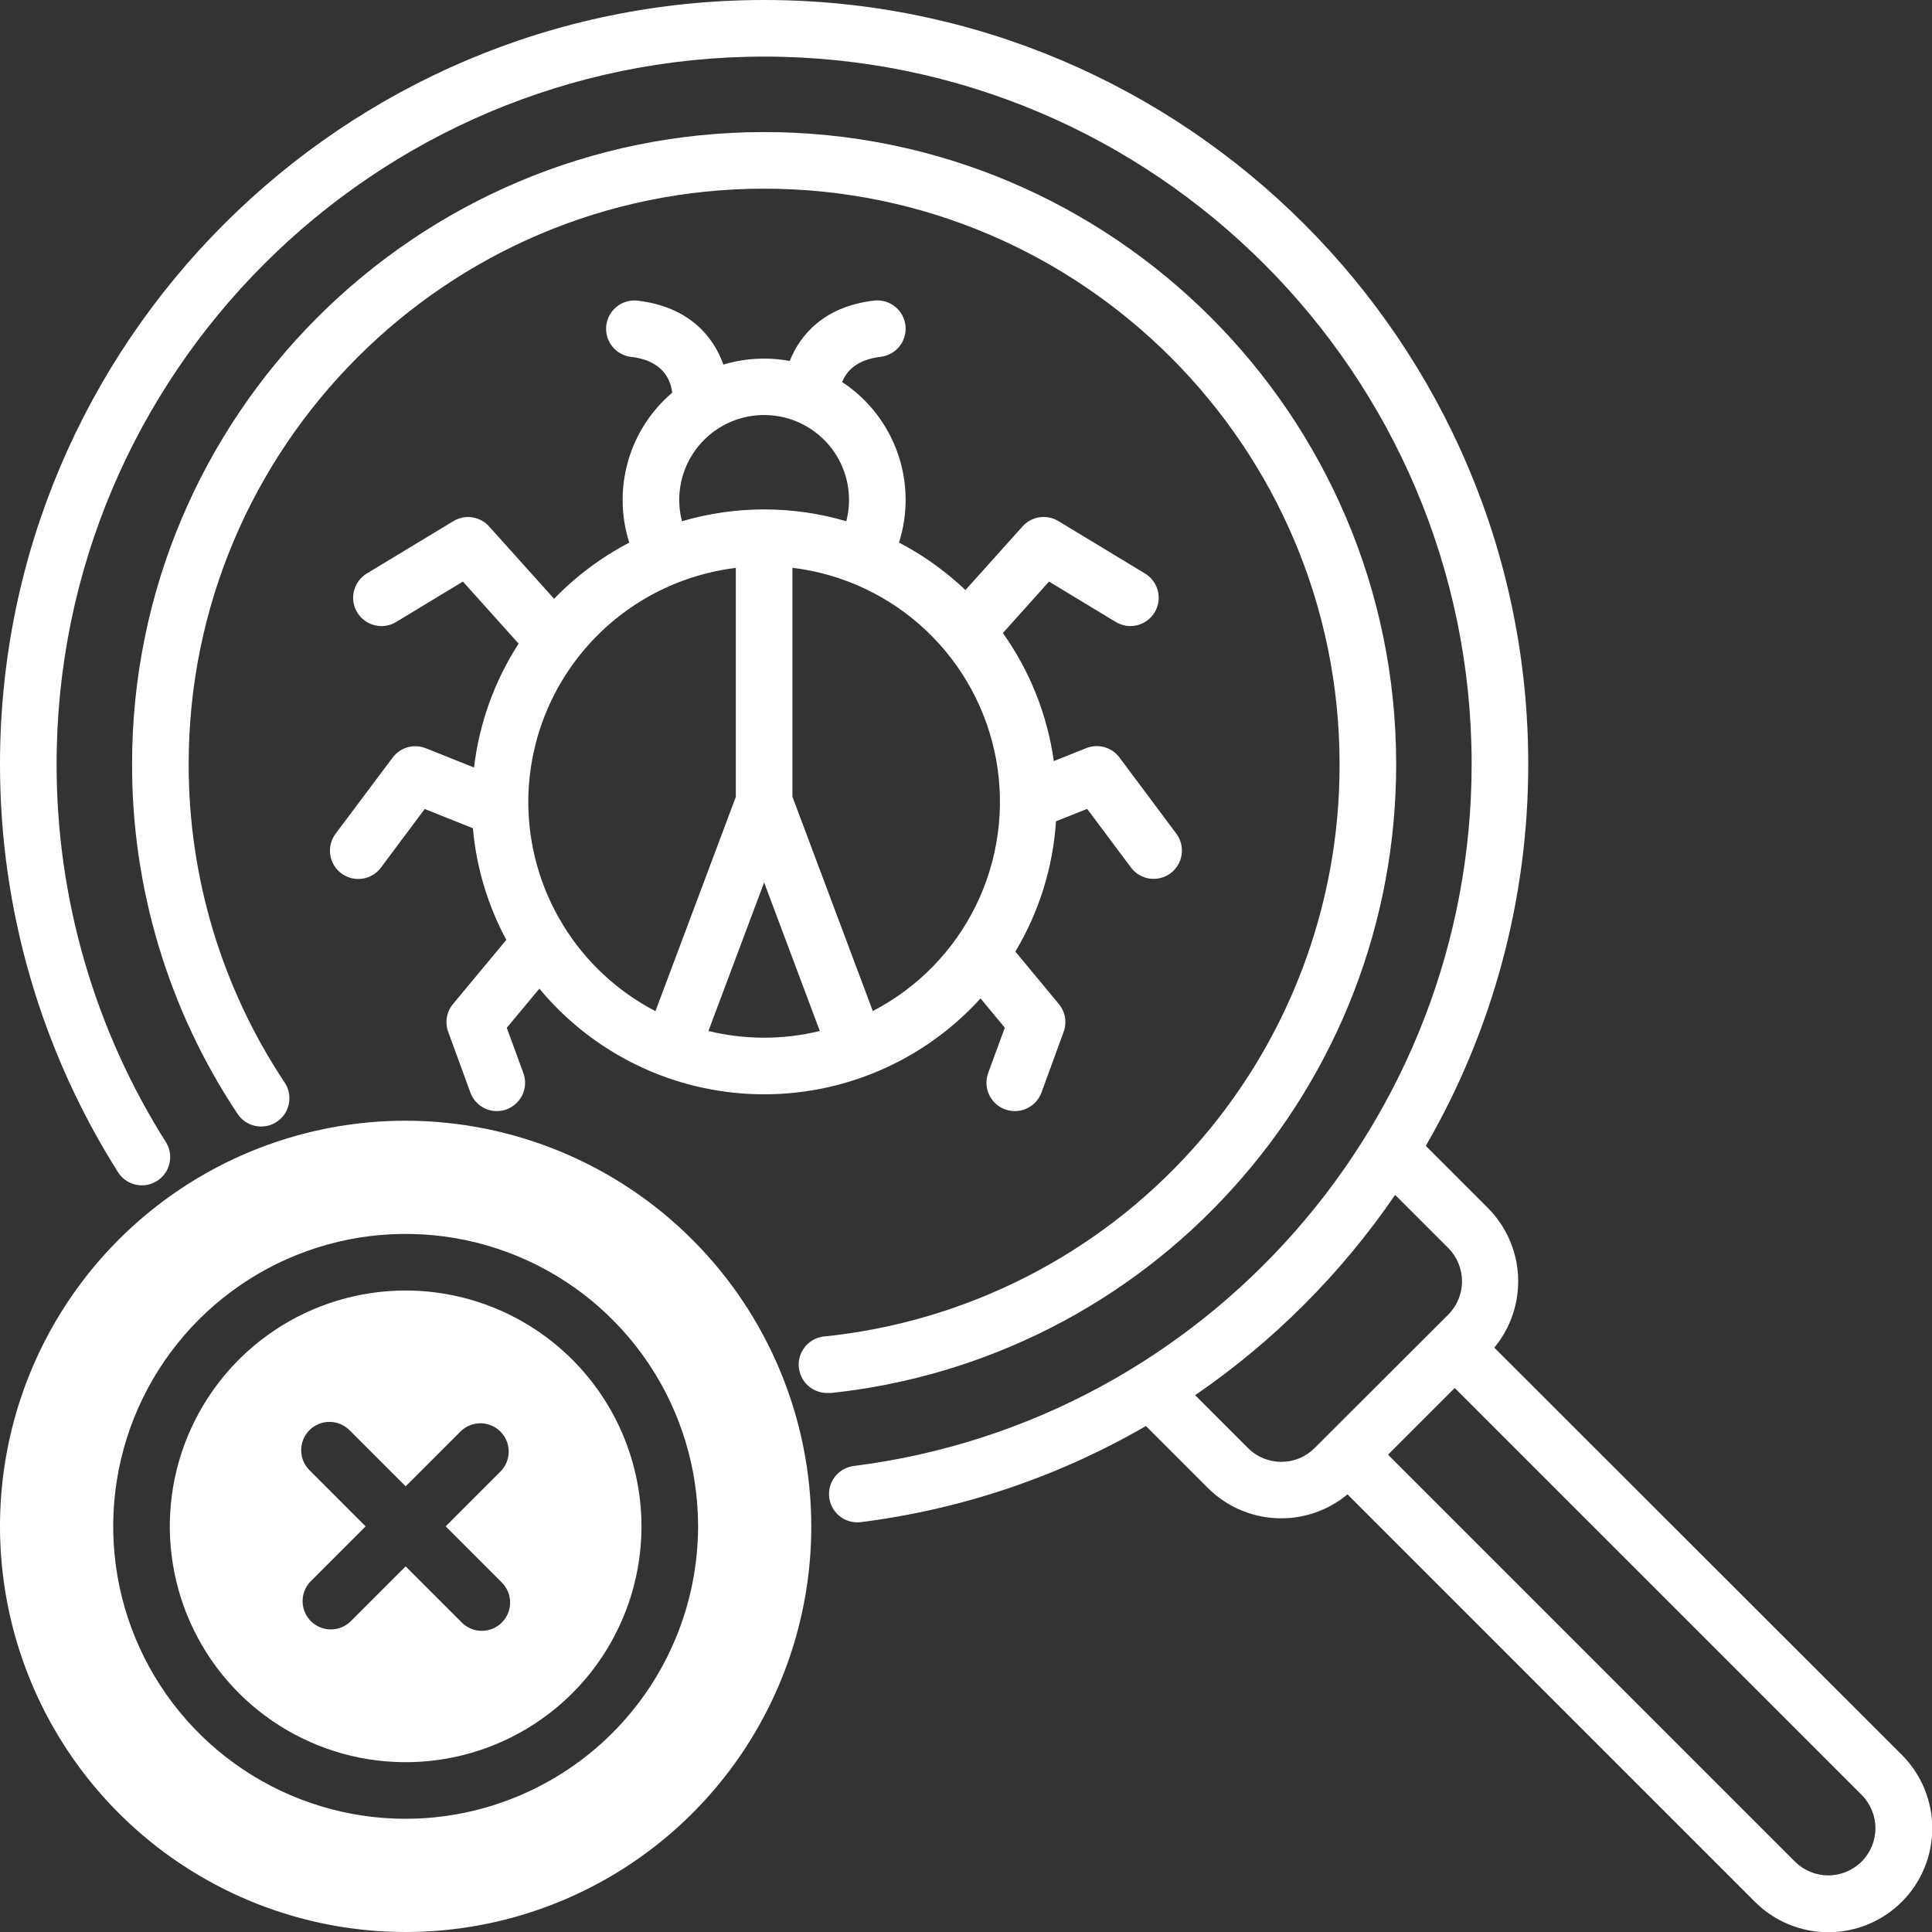 <?xml version="1.0" encoding="UTF-8"?> <svg xmlns="http://www.w3.org/2000/svg" width="104" height="104" viewBox="0 0 104 104" fill="none"><rect x="0" y="0" width="104" height="104" fill="#333333" stroke="none"/> <g clip-path="url(#clip0_707_4875)"> <path d="M102.375 94.463L80.438 72.544C81.325 71.473 81.782 70.11 81.719 68.72C81.656 67.331 81.077 66.014 80.096 65.028L76.751 61.683C80.367 55.438 82.27 48.349 82.266 41.133C82.266 18.452 63.816 0 41.135 0C18.454 0 1.5613e-05 18.452 1.5613e-05 41.133C-0.007 48.932 2.209 56.571 6.388 63.156C6.613 63.477 6.952 63.7 7.336 63.778C7.72 63.855 8.12 63.782 8.451 63.572C8.783 63.363 9.021 63.034 9.116 62.654C9.211 62.274 9.156 61.871 8.962 61.531C5.091 55.432 3.039 48.356 3.047 41.133C3.047 20.132 20.136 3.047 41.135 3.047C62.134 3.047 79.219 20.132 79.219 41.133C79.219 60.275 64.921 76.519 45.957 78.914C45.573 78.963 45.222 79.156 44.975 79.454C44.729 79.753 44.605 80.134 44.629 80.52C44.653 80.906 44.823 81.269 45.105 81.534C45.387 81.8 45.759 81.948 46.146 81.949C46.211 81.949 46.275 81.945 46.339 81.937C51.749 81.255 56.967 79.496 61.685 76.763L65.02 80.098C66.005 81.082 67.321 81.662 68.712 81.726C70.102 81.789 71.466 81.331 72.536 80.442L94.467 102.375C95.516 103.424 96.939 104.013 98.423 104.012C99.906 104.012 101.328 103.422 102.377 102.373C103.426 101.324 104.015 99.901 104.014 98.418C104.014 96.934 103.424 95.512 102.375 94.463ZM68.973 78.691C68.64 78.692 68.309 78.626 68.001 78.499C67.693 78.371 67.413 78.184 67.177 77.947L64.334 75.103C68.558 72.206 72.208 68.55 75.099 64.322L77.957 67.177C78.433 67.654 78.7 68.3 78.7 68.973C78.7 69.647 78.433 70.292 77.957 70.769L70.769 77.947C70.533 78.183 70.254 78.371 69.945 78.498C69.637 78.626 69.307 78.691 68.973 78.691ZM100.212 100.21C99.735 100.685 99.089 100.952 98.416 100.952C97.743 100.952 97.097 100.685 96.621 100.21L74.718 78.307L78.309 74.716L100.212 96.618C100.688 97.095 100.955 97.741 100.955 98.414C100.955 99.087 100.688 99.733 100.212 100.21Z" fill="white"></path> <path d="M52.782 53.745L54.089 55.319L53.195 57.757C53.126 57.945 53.094 58.145 53.102 58.346C53.11 58.546 53.158 58.743 53.242 58.925C53.326 59.107 53.446 59.271 53.593 59.407C53.741 59.543 53.913 59.648 54.102 59.718C54.29 59.787 54.49 59.818 54.691 59.81C54.891 59.802 55.088 59.755 55.27 59.67C55.452 59.586 55.616 59.467 55.752 59.319C55.888 59.172 55.994 58.999 56.063 58.811L57.257 55.542C57.348 55.292 57.372 55.023 57.327 54.76C57.281 54.498 57.167 54.252 56.997 54.047L54.657 51.224C55.933 49.093 56.683 46.689 56.845 44.21L58.521 43.542L60.881 46.7C61.001 46.861 61.151 46.995 61.324 47.097C61.496 47.199 61.686 47.266 61.884 47.294C62.082 47.323 62.284 47.312 62.478 47.262C62.672 47.212 62.854 47.125 63.014 47.005C63.174 46.885 63.309 46.735 63.411 46.563C63.513 46.391 63.58 46.2 63.608 46.002C63.636 45.804 63.625 45.602 63.576 45.408C63.526 45.215 63.439 45.032 63.319 44.872L60.26 40.775C60.059 40.506 59.775 40.311 59.453 40.22C59.13 40.129 58.786 40.147 58.474 40.272L56.727 40.97C56.379 38.486 55.439 36.121 53.985 34.076L56.469 31.306L60.058 33.479C60.404 33.689 60.818 33.753 61.211 33.657C61.603 33.561 61.942 33.313 62.152 32.968C62.361 32.623 62.425 32.208 62.33 31.816C62.234 31.423 61.986 31.085 61.641 30.875L56.969 28.047C56.665 27.864 56.307 27.792 55.956 27.845C55.606 27.897 55.284 28.07 55.047 28.334L51.97 31.763C50.903 30.748 49.699 29.887 48.393 29.205C48.895 27.629 48.867 25.931 48.315 24.372C47.763 22.812 46.716 21.476 45.334 20.566C45.555 20.002 46.098 19.36 47.404 19.207C47.805 19.161 48.172 18.957 48.422 18.64C48.673 18.323 48.788 17.92 48.741 17.518C48.695 17.117 48.491 16.751 48.174 16.5C47.857 16.249 47.454 16.134 47.052 16.181C44.402 16.49 43.085 17.985 42.513 19.431C42.058 19.346 41.596 19.303 41.133 19.303C40.39 19.303 39.651 19.412 38.94 19.626C38.409 18.127 37.095 16.508 34.325 16.185C34.126 16.162 33.925 16.178 33.732 16.233C33.54 16.288 33.36 16.38 33.203 16.504C33.046 16.628 32.915 16.782 32.818 16.957C32.721 17.132 32.659 17.324 32.636 17.523C32.612 17.721 32.629 17.923 32.684 18.115C32.738 18.308 32.83 18.487 32.955 18.644C33.079 18.801 33.233 18.932 33.407 19.029C33.582 19.127 33.774 19.189 33.973 19.212C35.769 19.415 36.122 20.558 36.183 21.139C35.046 22.107 34.219 23.389 33.809 24.825C33.398 26.261 33.42 27.786 33.874 29.209C32.371 29.994 31.005 31.015 29.827 32.234L26.329 28.338C26.093 28.074 25.771 27.901 25.42 27.849C25.07 27.796 24.712 27.868 24.408 28.052L19.74 30.875C19.395 31.086 19.147 31.425 19.052 31.818C18.957 32.211 19.022 32.626 19.232 32.971C19.443 33.317 19.782 33.564 20.175 33.659C20.568 33.755 20.983 33.69 21.329 33.479L24.918 31.306L27.918 34.647C26.618 36.657 25.797 38.938 25.517 41.316L22.921 40.278C22.61 40.153 22.266 40.135 21.943 40.226C21.62 40.318 21.336 40.513 21.136 40.781L18.066 44.878C17.946 45.038 17.859 45.221 17.809 45.414C17.76 45.608 17.749 45.81 17.777 46.008C17.805 46.206 17.872 46.397 17.974 46.569C18.076 46.741 18.211 46.891 18.371 47.011C18.531 47.131 18.713 47.219 18.907 47.268C19.101 47.318 19.303 47.329 19.501 47.301C19.699 47.272 19.889 47.205 20.061 47.103C20.233 47.002 20.384 46.867 20.504 46.707L22.862 43.548L25.456 44.584C25.643 46.688 26.255 48.733 27.254 50.594L24.386 54.047C24.215 54.252 24.102 54.498 24.056 54.76C24.011 55.023 24.035 55.292 24.126 55.542L25.32 58.811C25.427 59.103 25.62 59.355 25.874 59.534C26.128 59.713 26.431 59.81 26.742 59.812C26.92 59.812 27.097 59.781 27.264 59.719C27.452 59.65 27.625 59.545 27.772 59.41C27.92 59.275 28.039 59.112 28.124 58.93C28.208 58.749 28.256 58.553 28.265 58.352C28.273 58.153 28.243 57.953 28.174 57.765L27.28 55.327L29.035 53.219C30.473 54.953 32.266 56.358 34.294 57.339C36.322 58.32 38.537 58.853 40.789 58.903C43.041 58.953 45.277 58.518 47.346 57.628C49.416 56.738 51.27 55.414 52.782 53.745ZM36.563 26.914C36.562 26.265 36.7 25.623 36.967 25.031C37.234 24.44 37.624 23.912 38.111 23.482C38.598 23.053 39.171 22.733 39.791 22.542C40.412 22.351 41.066 22.295 41.71 22.377C42.354 22.459 42.973 22.677 43.526 23.017C44.079 23.357 44.553 23.81 44.917 24.348C45.281 24.885 45.527 25.494 45.637 26.134C45.747 26.773 45.72 27.429 45.557 28.058C42.67 27.21 39.599 27.21 36.711 28.058C36.613 27.684 36.563 27.3 36.563 26.914ZM28.438 43.164C28.444 40.064 29.583 37.072 31.64 34.753C33.698 32.433 36.532 30.946 39.61 30.57V42.894L35.283 54.431C33.221 53.359 31.492 51.742 30.285 49.755C29.078 47.768 28.439 45.489 28.438 43.164ZM38.135 55.498L41.133 47.503L44.131 55.498C42.162 55.98 40.105 55.98 38.135 55.498ZM46.983 54.425L42.657 42.888V30.564C45.349 30.889 47.867 32.067 49.841 33.927C51.814 35.787 53.14 38.23 53.624 40.898C54.108 43.567 53.724 46.32 52.529 48.754C51.334 51.189 49.39 53.176 46.983 54.425Z" fill="white"></path> <path d="M66.367 63.958C72.031 57.706 75.165 49.569 75.156 41.133C75.156 22.372 59.895 7.109 41.135 7.109C22.374 7.109 7.109 22.372 7.109 41.133C7.099 47.816 9.066 54.354 12.762 59.922C12.87 60.095 13.011 60.245 13.178 60.362C13.344 60.48 13.532 60.563 13.732 60.606C13.931 60.65 14.136 60.653 14.337 60.615C14.537 60.578 14.728 60.501 14.898 60.388C15.068 60.276 15.213 60.13 15.326 59.96C15.439 59.79 15.516 59.6 15.554 59.399C15.591 59.199 15.588 58.993 15.545 58.794C15.502 58.595 15.419 58.407 15.301 58.24C11.937 53.17 10.147 47.218 10.156 41.133C10.156 24.052 24.054 10.156 41.135 10.156C58.216 10.156 72.109 24.052 72.109 41.133C72.129 48.782 69.31 56.166 64.199 61.856C59.087 67.546 52.047 71.137 44.44 71.935C44.036 71.956 43.657 72.136 43.386 72.437C43.115 72.737 42.974 73.133 42.995 73.537C43.017 73.941 43.197 74.32 43.498 74.591C43.798 74.862 44.194 75.003 44.598 74.982C44.652 74.985 44.706 74.985 44.761 74.982C53.075 74.094 60.769 70.169 66.367 63.958Z" fill="white"></path> <path d="M21.836 60.328C17.517 60.328 13.296 61.609 9.705 64.008C6.114 66.407 3.315 69.818 1.662 73.808C0.009 77.798 -0.423 82.188 0.42 86.424C1.262 90.66 3.342 94.551 6.396 97.604C9.449 100.658 13.34 102.738 17.576 103.58C21.812 104.423 26.202 103.991 30.192 102.338C34.182 100.685 37.593 97.886 39.992 94.296C42.391 90.705 43.672 86.483 43.672 82.164C43.665 76.375 41.363 70.825 37.269 66.731C33.175 62.637 27.625 60.335 21.836 60.328ZM21.836 97.906C18.722 97.906 15.679 96.983 13.09 95.253C10.501 93.523 8.484 91.065 7.292 88.188C6.101 85.312 5.789 82.147 6.396 79.093C7.004 76.039 8.503 73.234 10.704 71.033C12.906 68.831 15.711 67.332 18.765 66.724C21.819 66.117 24.984 66.429 27.86 67.62C30.737 68.812 33.195 70.829 34.925 73.418C36.655 76.007 37.578 79.051 37.578 82.164C37.573 86.338 35.913 90.339 32.962 93.29C30.011 96.241 26.009 97.901 21.836 97.906Z" fill="white"></path> <path d="M21.836 69.469C19.325 69.469 16.87 70.213 14.783 71.608C12.695 73.003 11.068 74.986 10.107 77.306C9.146 79.626 8.895 82.178 9.385 84.641C9.874 87.103 11.084 89.365 12.859 91.141C14.634 92.916 16.897 94.126 19.359 94.615C21.822 95.105 24.375 94.854 26.694 93.893C29.014 92.932 30.997 91.305 32.392 89.217C33.787 87.129 34.531 84.675 34.531 82.164C34.528 78.798 33.189 75.571 30.809 73.191C28.429 70.811 25.202 69.472 21.836 69.469ZM26.975 85.15C27.125 85.29 27.245 85.458 27.328 85.644C27.411 85.831 27.456 86.033 27.46 86.238C27.463 86.442 27.426 86.645 27.349 86.835C27.272 87.025 27.158 87.197 27.014 87.342C26.869 87.487 26.697 87.6 26.507 87.677C26.317 87.754 26.114 87.791 25.91 87.788C25.705 87.784 25.503 87.739 25.316 87.656C25.13 87.573 24.961 87.453 24.822 87.303L21.836 84.319L18.85 87.303C18.561 87.572 18.179 87.719 17.785 87.712C17.39 87.705 17.013 87.545 16.734 87.266C16.455 86.987 16.295 86.61 16.288 86.215C16.281 85.821 16.428 85.439 16.697 85.15L19.681 82.164L16.697 79.178C16.547 79.039 16.427 78.871 16.344 78.684C16.261 78.497 16.216 78.295 16.212 78.09C16.209 77.886 16.246 77.683 16.323 77.493C16.399 77.303 16.514 77.131 16.658 76.986C16.803 76.842 16.975 76.728 17.165 76.651C17.355 76.574 17.558 76.537 17.762 76.54C17.967 76.544 18.169 76.589 18.355 76.672C18.542 76.755 18.71 76.875 18.85 77.025L21.836 80.009L24.822 77.025C25.111 76.756 25.493 76.609 25.887 76.616C26.282 76.623 26.659 76.783 26.938 77.062C27.217 77.341 27.377 77.718 27.384 78.113C27.391 78.507 27.244 78.889 26.975 79.178L23.991 82.164L26.975 85.15Z" fill="white"></path> </g> <defs> <clipPath id="clip0_707_4875"> <rect width="104" height="104" fill="white"></rect> </clipPath> </defs> </svg> 